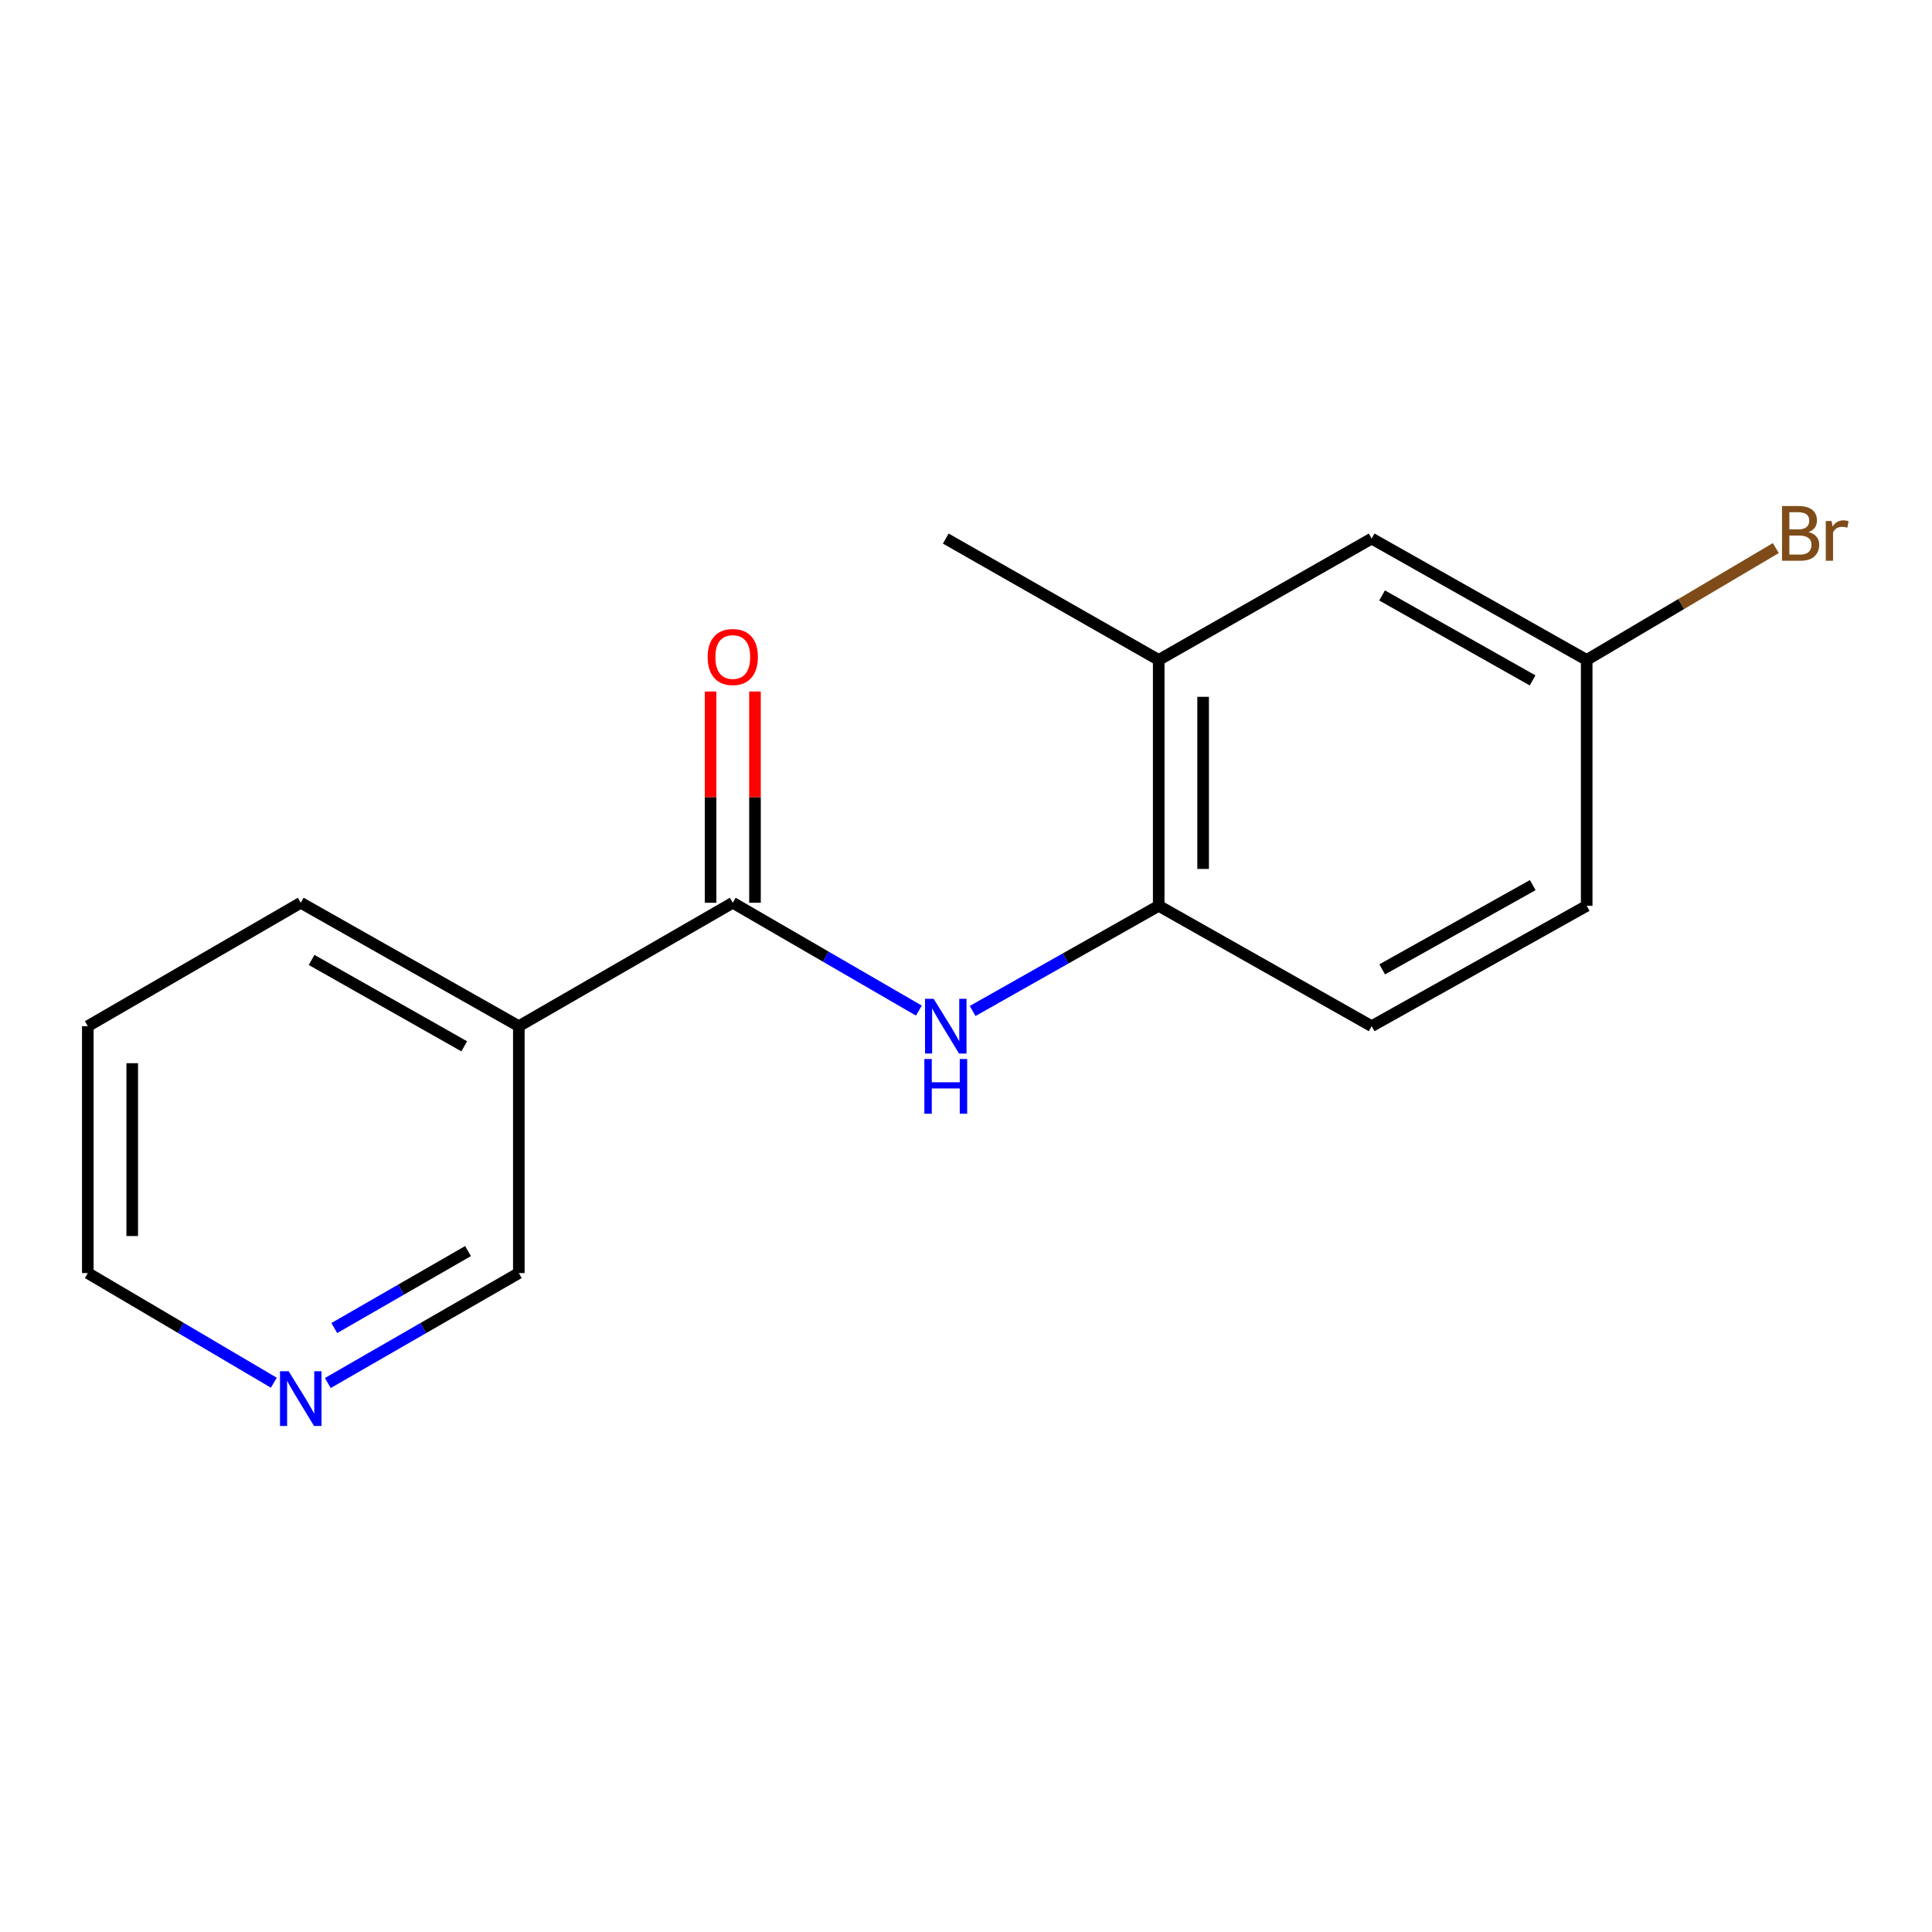 <?xml version='1.0' encoding='iso-8859-1'?>
<svg version='1.1' baseProfile='full'
              xmlns='http://www.w3.org/2000/svg'
                      xmlns:rdkit='http://www.rdkit.org/xml'
                      xmlns:xlink='http://www.w3.org/1999/xlink'
                  xml:space='preserve'
width='1000px' height='1000px' viewBox='0 0 1000 1000'>
<!-- END OF HEADER -->
<rect style='opacity:1.0;fill:#FFFFFF;stroke:none' width='1000' height='1000' x='0' y='0'> </rect>
<path class='bond-0' d='M 379.287,467.267 L 427.445,495.173' style='fill:none;fill-rule:evenodd;stroke:#000000;stroke-width:6px;stroke-linecap:butt;stroke-linejoin:miter;stroke-opacity:1' />
<path class='bond-0' d='M 427.445,495.173 L 475.604,523.08' style='fill:none;fill-rule:evenodd;stroke:#0000FF;stroke-width:6px;stroke-linecap:butt;stroke-linejoin:miter;stroke-opacity:1' />
<path class='bond-1' d='M 379.287,467.267 L 268.546,531.149' style='fill:none;fill-rule:evenodd;stroke:#000000;stroke-width:6px;stroke-linecap:butt;stroke-linejoin:miter;stroke-opacity:1' />
<path class='bond-4' d='M 390.781,467.267 L 390.781,412.598' style='fill:none;fill-rule:evenodd;stroke:#000000;stroke-width:6px;stroke-linecap:butt;stroke-linejoin:miter;stroke-opacity:1' />
<path class='bond-4' d='M 390.781,412.598 L 390.781,357.929' style='fill:none;fill-rule:evenodd;stroke:#FF0000;stroke-width:6px;stroke-linecap:butt;stroke-linejoin:miter;stroke-opacity:1' />
<path class='bond-4' d='M 367.792,467.267 L 367.792,412.598' style='fill:none;fill-rule:evenodd;stroke:#000000;stroke-width:6px;stroke-linecap:butt;stroke-linejoin:miter;stroke-opacity:1' />
<path class='bond-4' d='M 367.792,412.598 L 367.792,357.929' style='fill:none;fill-rule:evenodd;stroke:#FF0000;stroke-width:6px;stroke-linecap:butt;stroke-linejoin:miter;stroke-opacity:1' />
<path class='bond-2' d='M 503.435,523.29 L 551.591,496.07' style='fill:none;fill-rule:evenodd;stroke:#0000FF;stroke-width:6px;stroke-linecap:butt;stroke-linejoin:miter;stroke-opacity:1' />
<path class='bond-2' d='M 551.591,496.07 L 599.747,468.851' style='fill:none;fill-rule:evenodd;stroke:#000000;stroke-width:6px;stroke-linecap:butt;stroke-linejoin:miter;stroke-opacity:1' />
<path class='bond-9' d='M 268.546,531.149 L 268.546,658.94' style='fill:none;fill-rule:evenodd;stroke:#000000;stroke-width:6px;stroke-linecap:butt;stroke-linejoin:miter;stroke-opacity:1' />
<path class='bond-12' d='M 268.546,531.149 L 155.672,467.267' style='fill:none;fill-rule:evenodd;stroke:#000000;stroke-width:6px;stroke-linecap:butt;stroke-linejoin:miter;stroke-opacity:1' />
<path class='bond-12' d='M 240.292,541.574 L 161.28,496.856' style='fill:none;fill-rule:evenodd;stroke:#000000;stroke-width:6px;stroke-linecap:butt;stroke-linejoin:miter;stroke-opacity:1' />
<path class='bond-3' d='M 599.747,468.851 L 599.747,341.583' style='fill:none;fill-rule:evenodd;stroke:#000000;stroke-width:6px;stroke-linecap:butt;stroke-linejoin:miter;stroke-opacity:1' />
<path class='bond-3' d='M 622.735,449.76 L 622.735,360.673' style='fill:none;fill-rule:evenodd;stroke:#000000;stroke-width:6px;stroke-linecap:butt;stroke-linejoin:miter;stroke-opacity:1' />
<path class='bond-7' d='M 599.747,468.851 L 709.964,531.149' style='fill:none;fill-rule:evenodd;stroke:#000000;stroke-width:6px;stroke-linecap:butt;stroke-linejoin:miter;stroke-opacity:1' />
<path class='bond-5' d='M 599.747,341.583 L 709.964,278.761' style='fill:none;fill-rule:evenodd;stroke:#000000;stroke-width:6px;stroke-linecap:butt;stroke-linejoin:miter;stroke-opacity:1' />
<path class='bond-13' d='M 599.747,341.583 L 489.53,278.761' style='fill:none;fill-rule:evenodd;stroke:#000000;stroke-width:6px;stroke-linecap:butt;stroke-linejoin:miter;stroke-opacity:1' />
<path class='bond-17' d='M 709.964,278.761 L 821.267,341.583' style='fill:none;fill-rule:evenodd;stroke:#000000;stroke-width:6px;stroke-linecap:butt;stroke-linejoin:miter;stroke-opacity:1' />
<path class='bond-17' d='M 715.36,308.204 L 793.272,352.18' style='fill:none;fill-rule:evenodd;stroke:#000000;stroke-width:6px;stroke-linecap:butt;stroke-linejoin:miter;stroke-opacity:1' />
<path class='bond-6' d='M 169.668,715.853 L 219.107,687.397' style='fill:none;fill-rule:evenodd;stroke:#0000FF;stroke-width:6px;stroke-linecap:butt;stroke-linejoin:miter;stroke-opacity:1' />
<path class='bond-6' d='M 219.107,687.397 L 268.546,658.94' style='fill:none;fill-rule:evenodd;stroke:#000000;stroke-width:6px;stroke-linecap:butt;stroke-linejoin:miter;stroke-opacity:1' />
<path class='bond-6' d='M 173.032,687.392 L 207.639,667.473' style='fill:none;fill-rule:evenodd;stroke:#0000FF;stroke-width:6px;stroke-linecap:butt;stroke-linejoin:miter;stroke-opacity:1' />
<path class='bond-6' d='M 207.639,667.473 L 242.246,647.553' style='fill:none;fill-rule:evenodd;stroke:#000000;stroke-width:6px;stroke-linecap:butt;stroke-linejoin:miter;stroke-opacity:1' />
<path class='bond-16' d='M 141.733,715.692 L 93.594,687.316' style='fill:none;fill-rule:evenodd;stroke:#0000FF;stroke-width:6px;stroke-linecap:butt;stroke-linejoin:miter;stroke-opacity:1' />
<path class='bond-16' d='M 93.594,687.316 L 45.455,658.94' style='fill:none;fill-rule:evenodd;stroke:#000000;stroke-width:6px;stroke-linecap:butt;stroke-linejoin:miter;stroke-opacity:1' />
<path class='bond-10' d='M 709.964,531.149 L 821.267,468.851' style='fill:none;fill-rule:evenodd;stroke:#000000;stroke-width:6px;stroke-linecap:butt;stroke-linejoin:miter;stroke-opacity:1' />
<path class='bond-10' d='M 715.432,501.745 L 793.344,458.135' style='fill:none;fill-rule:evenodd;stroke:#000000;stroke-width:6px;stroke-linecap:butt;stroke-linejoin:miter;stroke-opacity:1' />
<path class='bond-8' d='M 821.267,341.583 L 821.267,468.851' style='fill:none;fill-rule:evenodd;stroke:#000000;stroke-width:6px;stroke-linecap:butt;stroke-linejoin:miter;stroke-opacity:1' />
<path class='bond-11' d='M 821.267,341.583 L 870.213,312.633' style='fill:none;fill-rule:evenodd;stroke:#000000;stroke-width:6px;stroke-linecap:butt;stroke-linejoin:miter;stroke-opacity:1' />
<path class='bond-11' d='M 870.213,312.633 L 919.159,283.684' style='fill:none;fill-rule:evenodd;stroke:#7F4C19;stroke-width:6px;stroke-linecap:butt;stroke-linejoin:miter;stroke-opacity:1' />
<path class='bond-15' d='M 155.672,467.267 L 45.455,531.149' style='fill:none;fill-rule:evenodd;stroke:#000000;stroke-width:6px;stroke-linecap:butt;stroke-linejoin:miter;stroke-opacity:1' />
<path class='bond-14' d='M 45.455,658.94 L 45.455,531.149' style='fill:none;fill-rule:evenodd;stroke:#000000;stroke-width:6px;stroke-linecap:butt;stroke-linejoin:miter;stroke-opacity:1' />
<path class='bond-14' d='M 68.443,639.772 L 68.443,550.318' style='fill:none;fill-rule:evenodd;stroke:#000000;stroke-width:6px;stroke-linecap:butt;stroke-linejoin:miter;stroke-opacity:1' />
<path  class='atom-1' d='M 483.27 516.989
L 492.55 531.989
Q 493.47 533.469, 494.95 536.149
Q 496.43 538.829, 496.51 538.989
L 496.51 516.989
L 500.27 516.989
L 500.27 545.309
L 496.39 545.309
L 486.43 528.909
Q 485.27 526.989, 484.03 524.789
Q 482.83 522.589, 482.47 521.909
L 482.47 545.309
L 478.79 545.309
L 478.79 516.989
L 483.27 516.989
' fill='#0000FF'/>
<path  class='atom-1' d='M 478.45 548.141
L 482.29 548.141
L 482.29 560.181
L 496.77 560.181
L 496.77 548.141
L 500.61 548.141
L 500.61 576.461
L 496.77 576.461
L 496.77 563.381
L 482.29 563.381
L 482.29 576.461
L 478.45 576.461
L 478.45 548.141
' fill='#0000FF'/>
<path  class='atom-5' d='M 366.287 340.067
Q 366.287 333.267, 369.647 329.467
Q 373.007 325.667, 379.287 325.667
Q 385.567 325.667, 388.927 329.467
Q 392.287 333.267, 392.287 340.067
Q 392.287 346.947, 388.887 350.867
Q 385.487 354.747, 379.287 354.747
Q 373.047 354.747, 369.647 350.867
Q 366.287 346.987, 366.287 340.067
M 379.287 351.547
Q 383.607 351.547, 385.927 348.667
Q 388.287 345.747, 388.287 340.067
Q 388.287 334.507, 385.927 331.707
Q 383.607 328.867, 379.287 328.867
Q 374.967 328.867, 372.607 331.667
Q 370.287 334.467, 370.287 340.067
Q 370.287 345.787, 372.607 348.667
Q 374.967 351.547, 379.287 351.547
' fill='#FF0000'/>
<path  class='atom-7' d='M 149.412 709.749
L 158.692 724.749
Q 159.612 726.229, 161.092 728.909
Q 162.572 731.589, 162.652 731.749
L 162.652 709.749
L 166.412 709.749
L 166.412 738.069
L 162.532 738.069
L 152.572 721.669
Q 151.412 719.749, 150.172 717.549
Q 148.972 715.349, 148.612 714.669
L 148.612 738.069
L 144.932 738.069
L 144.932 709.749
L 149.412 709.749
' fill='#0000FF'/>
<path  class='atom-12' d='M 936.135 275.371
Q 938.855 276.131, 940.215 277.811
Q 941.615 279.451, 941.615 281.891
Q 941.615 285.811, 939.095 288.051
Q 936.615 290.251, 931.895 290.251
L 922.375 290.251
L 922.375 261.931
L 930.735 261.931
Q 935.575 261.931, 938.015 263.891
Q 940.455 265.851, 940.455 269.451
Q 940.455 273.731, 936.135 275.371
M 926.175 265.131
L 926.175 274.011
L 930.735 274.011
Q 933.535 274.011, 934.975 272.891
Q 936.455 271.731, 936.455 269.451
Q 936.455 265.131, 930.735 265.131
L 926.175 265.131
M 931.895 287.051
Q 934.655 287.051, 936.135 285.731
Q 937.615 284.411, 937.615 281.891
Q 937.615 279.571, 935.975 278.411
Q 934.375 277.211, 931.295 277.211
L 926.175 277.211
L 926.175 287.051
L 931.895 287.051
' fill='#7F4C19'/>
<path  class='atom-12' d='M 948.055 269.691
L 948.495 272.531
Q 950.655 269.331, 954.175 269.331
Q 955.295 269.331, 956.815 269.731
L 956.215 273.091
Q 954.495 272.691, 953.535 272.691
Q 951.855 272.691, 950.735 273.371
Q 949.655 274.011, 948.775 275.571
L 948.775 290.251
L 945.015 290.251
L 945.015 269.691
L 948.055 269.691
' fill='#7F4C19'/>
</svg>
